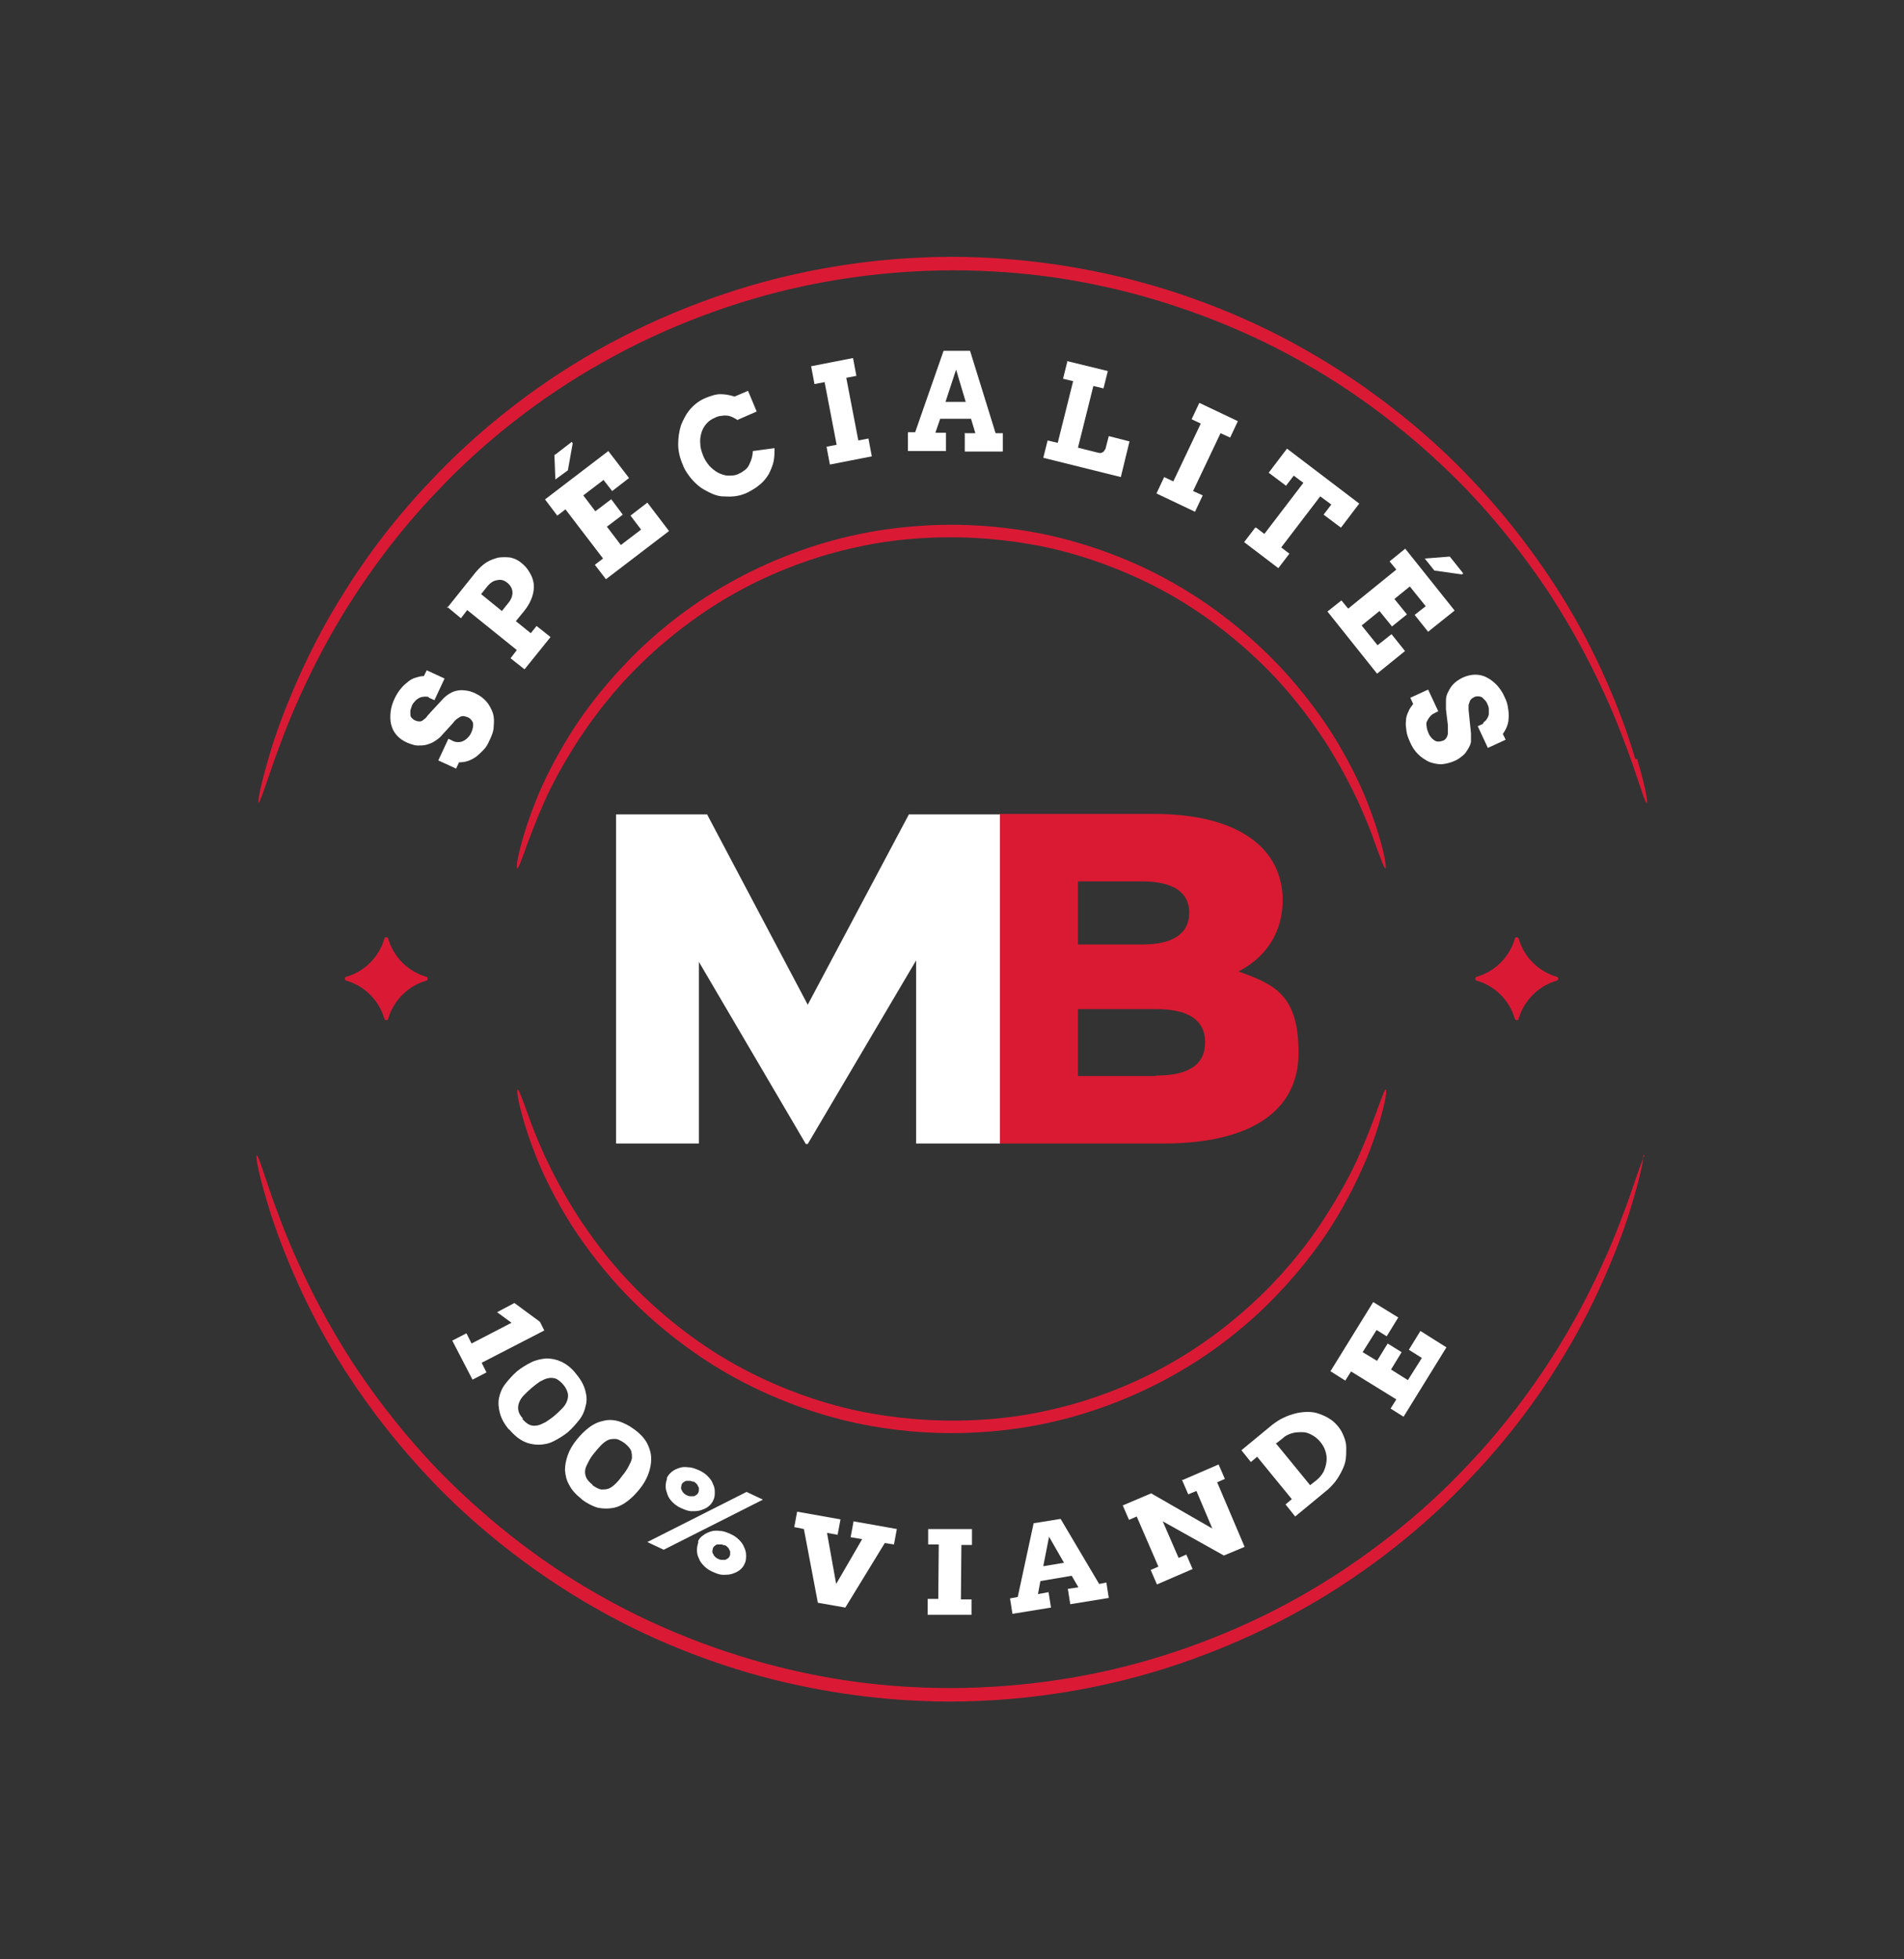 <?xml version="1.0" encoding="UTF-8"?>
<svg xmlns="http://www.w3.org/2000/svg" version="1.1" viewBox="0 0 395.3 406.6">
  <rect x="0" y="0" width="395.3" height="406.6" fill="#333333" stroke="none"/>
  <!-- Generator: Adobe Illustrator 29.1.0, SVG Export Plug-In . SVG Version: 2.1.0 Build 142)  -->
  <defs>
    <style>
      .st0 {
        fill: none;
      }

      .st1 {
        fill: #da1a32;
      }

      .st2 {
        fill: #da1a35;
        fill-rule: evenodd;
      }

      .st3 {
        fill: #fff;
      }
    </style>
  </defs>
  <g id="Layer_1">
    <path class="st2" d="M323.2,202.7c-3.8-1.1-6.8-4.1-7.9-7.9,0-.2-.2-.3-.4-.3s-.4.1-.4.3c-1.1,3.8-4.1,6.8-7.9,7.9-.2,0-.3.2-.3.4s.1.4.3.4c3.8,1.1,6.8,4.1,7.9,7.9,0,.2.2.3.4.3s.4-.1.4-.3c1.1-3.8,4.1-6.8,7.9-7.9.2,0,.3-.2.3-.4s-.1-.4-.3-.4Z"/>
    <path class="st2" d="M339.5,157.5c-1-3.4-2.5-8-5-13.9-2.5-5.9-5.9-13.1-11.2-21.4-2.9-4.5-8.7-13.1-17.6-22.5-8.8-9.4-20.9-19.3-34.5-27-13.6-7.8-28.7-13.2-42-16-13.4-2.9-24.8-3.4-31.6-3.4-6.8,0-18.3.5-31.6,3.4-13.3,2.8-28.4,8.3-42,16-13.7,7.7-25.7,17.6-34.5,27-8.9,9.3-14.7,17.9-17.6,22.5-5.3,8.3-8.7,15.5-11.2,21.4-2.5,5.9-4,10.4-5,13.9-2,6.9-2.2,9.1-2,9.1.2,0,.9-2,3.2-8.7,1.2-3.3,2.8-7.8,5.4-13.5,2.6-5.7,6.1-12.8,11.4-20.9,2.9-4.4,8.7-12.9,17.5-22,8.7-9.2,20.6-18.9,34.1-26.4,13.4-7.6,28.2-12.9,41.4-15.7,13.1-2.8,24.4-3.3,31.1-3.3,6.7,0,17.9.4,31.1,3.3,13.1,2.8,28,8.1,41.4,15.7,13.5,7.5,25.3,17.3,34.1,26.4,8.8,9.2,14.6,17.6,17.5,22,5.3,8.2,8.8,15.2,11.4,20.9,2.6,5.7,4.2,10.2,5.4,13.5,2.3,6.7,2.9,8.8,3.2,8.7.2,0,0-2.3-2-9.1ZM283.6,165.8c-1.5-3.7-3.7-8.2-7-13.5-1.8-2.8-5.5-8.3-11.1-14.2-5.6-5.9-13.2-12.2-21.7-17-8.5-4.9-18-8.3-26.4-10.1-8.4-1.8-15.6-2.1-19.9-2.1-4.3,0-11.6.3-19.9,2.1-8.4,1.8-17.8,5.2-26.4,10.1-8.6,4.8-16.2,11.1-21.7,17-5.6,5.9-9.3,11.3-11.1,14.2-3.3,5.3-5.5,9.8-7,13.5-1.5,3.7-2.4,6.6-3,8.7-1.2,4.3-1.2,5.7-1,5.7.2,0,.7-1.2,2.2-5.4.8-2.1,1.8-4.8,3.4-8.4,1.6-3.6,3.9-7.9,7.2-13,1.8-2.7,5.4-8,10.9-13.7,5.5-5.7,12.9-11.8,21.3-16.5,8.3-4.7,17.5-8,25.7-9.7,8.1-1.8,15.2-2,19.4-2,4.2,0,11.2.3,19.4,2,8.1,1.7,17.3,5,25.7,9.7,8.4,4.7,15.8,10.8,21.3,16.5,5.5,5.7,9.1,11,10.9,13.7,3.3,5.1,5.5,9.4,7.2,13,1.6,3.6,2.7,6.3,3.4,8.4,1.5,4.1,2,5.4,2.2,5.4.2,0,.2-1.4-1-5.7-.6-2.1-1.5-5-3-8.7Z"/>
    <path class="st2" d="M341.5,239.7c-.2,0-.9,2-3.2,8.7-1.2,3.3-2.8,7.8-5.4,13.5-2.6,5.7-6.1,12.8-11.4,20.9-2.9,4.4-8.7,12.9-17.5,22-8.7,9.2-20.6,18.9-34.1,26.5-13.4,7.6-28.2,12.9-41.4,15.7-13.1,2.8-24.4,3.3-31.1,3.3-6.7,0-17.9-.4-31.1-3.3-13.1-2.8-28-8.1-41.4-15.7-13.5-7.5-25.3-17.3-34.1-26.4-8.8-9.2-14.6-17.6-17.5-22-5.3-8.2-8.8-15.2-11.4-20.9-2.6-5.7-4.2-10.2-5.4-13.5-2.3-6.7-2.9-8.8-3.2-8.7-.2,0,0,2.3,2,9.1,1,3.4,2.5,8,5,13.9,2.5,5.9,5.9,13.1,11.2,21.4,2.9,4.5,8.7,13.1,17.6,22.5,8.8,9.4,20.9,19.3,34.5,27,13.6,7.8,28.7,13.2,42,16,13.4,2.9,24.8,3.4,31.6,3.4,6.8,0,18.3-.5,31.6-3.4,13.3-2.8,28.4-8.3,42-16,13.7-7.7,25.7-17.6,34.5-27,8.9-9.3,14.7-17.9,17.6-22.5,5.3-8.3,8.7-15.5,11.2-21.4,2.5-5.9,4-10.4,5-13.9,2-6.8,2.2-9.1,2-9.1ZM111.5,240.5c1.5,3.7,3.7,8.2,7,13.5,1.8,2.8,5.5,8.3,11.1,14.2,5.6,5.9,13.2,12.2,21.7,17,8.6,4.9,18,8.3,26.4,10.1,8.4,1.8,15.6,2.1,19.9,2.1,4.3,0,11.6-.3,19.9-2.1,8.4-1.8,17.8-5.2,26.4-10.1,8.6-4.8,16.2-11.1,21.7-17,5.6-5.9,9.3-11.3,11.1-14.2,3.3-5.3,5.4-9.8,7-13.5,1.5-3.7,2.4-6.6,3-8.7,1.2-4.3,1.2-5.7,1-5.7-.2,0-.7,1.2-2.2,5.4-.8,2.1-1.8,4.8-3.4,8.4-1.6,3.6-3.9,7.9-7.2,13-1.8,2.8-5.4,8-10.9,13.7-5.5,5.7-12.9,11.8-21.3,16.5-8.3,4.7-17.5,8-25.7,9.7-8.1,1.8-15.2,2-19.4,2-4.2,0-11.2-.3-19.4-2-8.1-1.7-17.3-5-25.7-9.7-8.4-4.7-15.8-10.8-21.3-16.5-5.5-5.7-9.1-11-10.9-13.7-3.3-5.1-5.5-9.4-7.2-13-1.6-3.6-2.7-6.3-3.4-8.4-1.5-4.1-2-5.4-2.2-5.4-.2,0-.2,1.4,1,5.7.6,2.1,1.5,5,3,8.7Z"/>
    <path class="st2" d="M88.5,202.7c-3.8-1.1-6.8-4.1-7.9-7.9,0-.2-.2-.3-.4-.3s-.4.1-.4.3c-1.1,3.8-4.1,6.8-7.9,7.9-.2,0-.3.2-.3.4s.1.4.3.4c3.8,1.1,6.8,4.1,7.9,7.9,0,.2.2.3.4.3s.4-.1.4-.3c1.1-3.8,4.1-6.8,7.9-7.9.2,0,.3-.2.3-.4s-.1-.4-.3-.4Z"/>
    <path class="st0" d="M240,209.5h-16.2v13.9h16.2c6.6,0,10.2-2.2,10.2-6.9s-3.5-6.9-10.2-6.9Z"/>
    <path class="st0" d="M246.8,189.5c0-4.3-3.3-6.5-9.8-6.5h-13.3v13.2h13.3c6.4,0,9.8-2.2,9.8-6.6Z"/>
    <g>
      <path class="st0" d="M246.8,189.5c0-4.3-3.3-6.5-9.8-6.5h-13.3v13.2h13.3c6.4,0,9.8-2.2,9.8-6.6Z"/>
      <path class="st0" d="M240,209.5h-16.2v13.9h16.2c6.6,0,10.2-2.2,10.2-6.9s-3.5-6.9-10.2-6.9Z"/>
      <path class="st1" d="M241.5,237.3c18.4,0,28.1-6.9,28.1-18.8s-4.8-14.2-12.5-16.9c5.9-3,9.2-8.3,9.2-14.8,0-10.5-8.8-17.9-26.8-17.9h-32v68.4s33.8,0,34,0ZM223.8,182.9h13.3c6.4,0,9.8,2.2,9.8,6.5s-3.3,6.6-9.8,6.6h-13.3v-13.2ZM240,223.3h-16.2v-13.9h16.2c6.6,0,10.2,2.2,10.2,6.9s-3.5,6.9-10.2,6.9Z"/>
    </g>
    <polygon class="st3" points="204.6 169 188.7 169 167.7 208.5 146.8 169 127.9 169 127.9 237.3 145.1 237.3 145.1 199.6 167.3 237.4 167.7 237.4 190.2 199.3 190.2 237.3 204.6 237.3 207.6 237.3 207.6 169 204.6 169"/>
  </g>
  <g id="Layer_2">
    <g>
      <path class="st3" d="M88.9,144.6c-.3,0-.6-.1-1,0-.3,0-.6.1-1,.3-.3.2-.6.4-.8.7-.3.3-.5.6-.6.9-.1.3-.2.6-.3.9,0,.3,0,.6,0,.9,0,.3.1.5.3.7.2.2.4.4.7.5.4.2.7.2,1,.2.3,0,.6-.2.8-.4.3-.2.5-.4.7-.7.2-.3.5-.5.7-.8l2.7-2.9c.4-.4.8-.7,1.3-1,.5-.3,1-.5,1.6-.6.6-.1,1.1-.1,1.8,0s1.3.3,1.9.6c.9.4,1.7,1,2.3,1.7.6.7,1,1.5,1.3,2.3.3.9.3,1.8.2,2.8,0,1-.4,2-.9,3-.3.7-.7,1.4-1.2,1.9s-1,1-1.5,1.4c-.6.4-1.1.7-1.7.9-.6.2-1.2.3-1.9.3l-.6,1.3-3.7-1.7,2.1-4.5.8.4c.4.2.7.3,1.1.3.4,0,.7,0,1.1-.2.3-.1.7-.4,1-.7.3-.3.6-.7.8-1.2.3-.7.4-1.4.3-1.9-.2-.5-.6-1-1.2-1.2-.3-.1-.6-.2-.9-.2-.3,0-.5.1-.8.3s-.5.3-.7.5c-.2.2-.4.4-.6.7l-2.2,2.4c-.4.5-.9.9-1.4,1.2-.5.4-1.1.6-1.7.8-.6.2-1.3.2-2,.2-.7,0-1.4-.3-2.2-.6-.9-.4-1.6-.9-2.2-1.6s-.9-1.4-1.1-2.2c-.2-.8-.2-1.7-.1-2.6.1-.9.4-1.9.9-2.9.4-.8.8-1.4,1.3-2,.5-.6,1-1,1.5-1.4s1.1-.7,1.6-.8c.6-.2,1.1-.3,1.6-.3l.6-1.2,3.7,1.7-2.1,4.5-1.1-.5Z"/>
      <path class="st3" d="M92.8,126.2l6-7.5c.7-.8,1.4-1.5,2.2-2s1.7-.8,2.5-1c.8-.1,1.7-.1,2.5,0,.8.2,1.5.5,2.1,1,.8.6,1.4,1.3,1.8,2,.5.8.8,1.6.9,2.4.1.9,0,1.8-.3,2.7-.3.9-.8,1.9-1.6,2.9l-1.8,2.2,3.1,2.5,1.2-1.5,2.9,2.3-5.4,6.7-2.9-2.3,1.3-1.7-10.3-8.3-1.3,1.7-2.9-2.4ZM99.9,123.3l4.3,3.5,1.2-1.5c.7-.8,1-1.6,1-2.3s-.3-1.4-1-2c-.7-.6-1.4-.8-2.2-.6-.8.1-1.5.6-2.2,1.5l-1.2,1.5Z"/>
      <path class="st3" d="M113.2,103.6l13.1-10,4.3,5.6-3.5,2.7-1.8-2.3-4.2,3.2,2.5,3.3,3.3-2.5,2.4,3.2-3.3,2.5,2.9,3.8,4.2-3.2-2.2-2.9,3.5-2.7,4.5,5.9-13.1,10-2.3-3,1.7-1.3-7.8-10.2-1.7,1.3-2.5-3.3ZM115.2,94.4l3.5-2.7.2.3-1,5.6-2.6,1.9-.2-5.2Z"/>
      <path class="st3" d="M153.2,87.2c-.8-.5-1.4-.8-1.9-.9-.5-.1-1-.1-1.5,0-.5,0-1,.2-1.4.4-.7.3-1.3.7-1.8,1.3s-.8,1.2-1,1.9c-.2.7-.3,1.5-.2,2.3,0,.8.3,1.6.6,2.4.3.8.8,1.5,1.3,2.1.6.6,1.2,1.1,1.8,1.4s1.4.6,2.1.6c.7,0,1.5,0,2.2-.4.5-.2.9-.5,1.3-.8.4-.3.7-.7.9-1.2.2-.4.4-.9.5-1.3.1-.5.2-.9.2-1.4l4.5-.6c0,.9,0,1.9-.2,2.8-.2.9-.6,1.8-1,2.6-.5.8-1.1,1.6-1.9,2.2-.8.7-1.7,1.2-2.7,1.7-.9.4-1.7.6-2.6.7s-1.8,0-2.6,0c-.9-.1-1.7-.4-2.5-.8-.8-.4-1.6-.8-2.3-1.4-.7-.6-1.3-1.2-1.9-2s-1.1-1.6-1.4-2.5c-.6-1.4-.9-2.8-.9-4.1,0-1.4.2-2.7.6-4,.5-1.2,1.1-2.4,2-3.4.9-1,2-1.8,3.3-2.3,1-.4,2-.7,2.8-.7s1.8.1,3,.5l2.8-1.2,1.8,4.3-3.9,1.7Z"/>
      <path class="st3" d="M168.4,76l8.7-1.7.7,3.7-2.1.4,2.5,13,2.1-.4.7,3.7-8.7,1.7-.7-3.7,2.1-.4-2.5-13-2.1.4-.7-3.7Z"/>
      <path class="st3" d="M200.4,89.9h2.1s-.9-3-.9-3h-6.4c0,0-1,2.9-1,2.9h2.2s0,3.8,0,3.8h-7.9c0-.1,0-3.9,0-3.9h1.5s5.9-16.9,5.9-16.9h5.5c0,0,5.3,17.1,5.3,17.1h1.5s0,3.8,0,3.8h-7.9c0-.1,0-3.9,0-3.9ZM196.3,83.4h4.2c0,0-2-6.7-2-6.7l-2.2,6.7Z"/>
      <path class="st3" d="M221.4,74.9l8.6,2.1-.9,3.6-2.1-.5-3.2,12.8,4.4,1.1c.1,0,.2,0,.4,0,.1,0,.2-.1.4-.2.1,0,.2-.2.3-.3,0-.1.1-.2.2-.3l.7-2.7,4.3,1.1-1.8,7.4-16.1-4,.9-3.6,2.1.5,3.2-12.8-2.1-.5.9-3.6Z"/>
      <path class="st3" d="M249,83.6l8,3.8-1.6,3.4-2-.9-5.7,12,2,.9-1.6,3.4-8-3.8,1.6-3.4,1.9.9,5.7-12-1.9-.9,1.6-3.4Z"/>
      <path class="st3" d="M260.8,109.5l1.7,1.3,8.1-10.6-2-1.5-1.6,2.1-3.6-2.7,3.8-5,15,11.4-3.8,5-3.6-2.7,1.6-2.1-2.3-1.7-8.1,10.6,1.7,1.3-2.3,3-7.1-5.4,2.3-3Z"/>
      <path class="st3" d="M291.7,113.8l10.3,12.9-5.5,4.4-2.8-3.5,2.3-1.8-3.3-4.1-3.2,2.6,2.6,3.2-3.1,2.5-2.6-3.2-3.7,3,3.3,4.1,2.9-2.3,2.8,3.5-5.8,4.7-10.3-12.9,2.9-2.3,1.4,1.7,10-8.1-1.4-1.7,3.2-2.6ZM301,115.5l2.8,3.5-.3.2-5.7-.8-2-2.5,5.2-.4Z"/>
      <path class="st3" d="M308,149.9c.3-.2.5-.4.7-.7.2-.3.3-.6.4-.9,0-.3,0-.7,0-1.1,0-.4-.1-.7-.3-1.1-.1-.3-.3-.6-.5-.8-.2-.2-.4-.4-.6-.6-.2-.1-.5-.2-.8-.2s-.6,0-.9.2c-.4.2-.6.4-.8.7-.1.3-.2.6-.3.9,0,.3,0,.6,0,1,0,.3.1.7.1,1l.4,3.9c0,.5,0,1.1,0,1.6,0,.5-.3,1.1-.6,1.6-.3.5-.6,1-1.1,1.4-.5.4-1,.8-1.7,1.1-.9.4-1.8.6-2.7.7-.9,0-1.8-.2-2.6-.5-.8-.4-1.6-.9-2.3-1.6-.7-.7-1.3-1.6-1.7-2.6-.3-.7-.6-1.4-.7-2.2s-.2-1.4-.1-2.1c0-.7.2-1.3.5-1.9.2-.6.6-1.1,1-1.6l-.6-1.3,3.7-1.7,2.1,4.5-.8.4c-.4.2-.7.4-.9.7-.3.3-.4.6-.6.9s-.2.7-.1,1.2c0,.4.2.9.4,1.4.3.7.8,1.2,1.3,1.5s1.1.2,1.7,0c.3-.1.5-.3.7-.6s.2-.5.3-.8c0-.3,0-.6,0-.9s0-.6,0-.9l-.4-3.3c0-.6,0-1.2,0-1.9,0-.6.2-1.3.5-1.8.3-.6.6-1.1,1.1-1.6.5-.5,1.1-.9,1.9-1.3.9-.4,1.8-.6,2.6-.6s1.7.2,2.4.6c.8.4,1.4.9,2.1,1.6.6.7,1.2,1.5,1.6,2.5.4.8.6,1.5.7,2.3.1.7.2,1.4.1,2.1,0,.7-.2,1.3-.4,1.8s-.5,1-.8,1.4l.6,1.2-3.7,1.7-2.1-4.5,1.1-.5Z"/>
    </g>
    <g>
      <path class="st3" d="M96.9,276.8l1,2,8.3-4.3-3-2.2,3.6-1.9,5.3,3.9.9,1.8-13,6.7,1,2-2.9,1.5-4.2-8.1,2.9-1.5Z"/>
      <path class="st3" d="M105.7,296.7c-1-1.2-1.6-2.3-1.9-3.4-.3-1.1-.4-2.2-.2-3.2s.6-2,1.3-2.9c.7-.9,1.5-1.8,2.4-2.6,1-.8,2-1.4,3-1.9s2.1-.7,3.1-.8c1.1,0,2.1.2,3.2.7,1,.5,2.1,1.3,3,2.5,1,1.2,1.6,2.3,1.9,3.4s.4,2.2.1,3.2c-.2,1-.6,2-1.3,2.9-.7.9-1.5,1.8-2.4,2.6-1,.8-2,1.4-3,1.9s-2.1.7-3.1.7-2.1-.2-3.1-.7c-1-.5-2-1.3-3-2.5ZM108.4,294.4c.5.6,1.1,1.1,1.6,1.3.5.2,1.1.2,1.6.1.5-.1,1.1-.4,1.7-.7.6-.4,1.2-.8,1.8-1.3.6-.5,1.1-1,1.6-1.5.5-.5.8-1,1-1.5.2-.5.3-1.1.2-1.6s-.4-1.2-.9-1.8c-.5-.6-1.1-1.1-1.6-1.3-.5-.2-1.1-.2-1.6-.1-.6.1-1.1.4-1.7.7-.6.4-1.1.8-1.7,1.3-.6.5-1.1,1-1.6,1.5-.5.5-.8,1-1,1.5-.2.5-.3,1-.2,1.6s.4,1.2,1,1.8Z"/>
      <path class="st3" d="M120.8,311.1c-1.2-.9-2.1-1.9-2.6-2.9-.6-1-.8-2-.9-3.1,0-1,.2-2.1.6-3.2s1-2.1,1.8-3.1c.8-1,1.6-1.8,2.5-2.5.9-.7,1.9-1.2,2.9-1.4,1-.3,2.1-.3,3.2,0,1.1.3,2.3.9,3.5,1.8,1.2.9,2.1,1.9,2.6,2.9.5,1,.8,2.1.8,3.1,0,1.1-.2,2.1-.6,3.2-.4,1.1-1,2.1-1.8,3.1-.8,1-1.6,1.8-2.5,2.5-.9.7-1.9,1.2-2.9,1.4-1,.2-2.1.2-3.2,0-1.1-.3-2.3-.9-3.5-1.8ZM123,308.2c.7.5,1.3.8,1.8.9.6,0,1.1,0,1.6-.2s1-.6,1.5-1.1.9-1,1.4-1.7c.5-.6.9-1.2,1.2-1.8.3-.6.6-1.1.7-1.7,0-.6,0-1.1-.2-1.6-.2-.5-.7-1-1.3-1.5-.7-.5-1.3-.8-1.8-.9-.6,0-1.1,0-1.6.2-.5.2-1,.6-1.5,1.1-.5.5-.9,1-1.4,1.6-.5.6-.9,1.2-1.2,1.8-.3.6-.6,1.1-.7,1.7s0,1.1.2,1.6.7,1,1.3,1.5Z"/>
      <path class="st3" d="M155,309.6l3.4,1.6-20.6,10.4-3.4-1.6,20.6-10.4ZM138.4,306.8c.2-.5.6-1,1.1-1.4s1-.6,1.6-.8c.6-.2,1.2-.2,1.9-.1.7,0,1.4.3,2.1.6.7.3,1.3.7,1.8,1.2.5.5.9,1,1.1,1.6.3.6.4,1.1.4,1.7,0,.6,0,1.1-.3,1.7-.2.5-.6,1-1,1.3-.5.4-1,.6-1.6.8-.6.2-1.2.2-1.9.2-.7,0-1.4-.3-2.1-.6-.7-.3-1.3-.7-1.8-1.2s-.9-1-1.1-1.6-.4-1.1-.4-1.7.1-1.1.3-1.7ZM143.9,307.5c-.2-.1-.5-.2-.7-.2s-.5,0-.7,0c-.2,0-.4.2-.6.3s-.3.3-.4.5c0,.2-.1.4-.1.6,0,.2,0,.4.2.6,0,.2.2.4.4.6.2.2.4.3.6.4.2.1.5.2.7.2s.5,0,.7,0c.2,0,.4-.2.6-.3.2-.1.3-.3.4-.5.1-.2.1-.4.1-.7,0-.2,0-.4-.2-.6,0-.2-.2-.4-.4-.6-.2-.2-.4-.3-.6-.4ZM144.9,319.9c.2-.5.6-1,1.1-1.3.5-.4,1-.6,1.6-.8.6-.2,1.2-.2,1.9-.1.7,0,1.4.3,2.1.6s1.3.7,1.8,1.2.9,1,1.1,1.6c.3.6.4,1.1.4,1.7,0,.6,0,1.1-.3,1.7-.2.5-.6,1-1,1.3-.5.4-1,.6-1.6.8s-1.2.2-1.9.2c-.7,0-1.4-.3-2.1-.6-.7-.3-1.3-.7-1.8-1.2-.5-.5-.9-1-1.1-1.6-.3-.6-.4-1.1-.4-1.7,0-.6.1-1.1.3-1.7ZM150.4,320.7c-.2-.1-.5-.2-.7-.2-.2,0-.5,0-.7,0-.2,0-.4.1-.6.3-.2.1-.3.3-.4.5,0,.2-.1.4-.1.6,0,.2,0,.4.2.6,0,.2.2.4.4.6.2.2.4.3.6.4.2.1.5.2.7.2.3,0,.5,0,.7,0,.2,0,.4-.2.6-.3s.3-.3.4-.5c.1-.2.1-.4.1-.7,0-.2,0-.4-.2-.6,0-.2-.2-.4-.4-.6-.2-.2-.4-.3-.6-.4Z"/>
      <path class="st3" d="M177.2,315.7l9,1.6-.6,3.2-1.9-.3-8.2,13.4-5.7-1-2.9-15.3-2-.4.6-3.2,9,1.6-.6,3.2-2.2-.4,1.9,10.6,5.4-9.3-2.4-.4.6-3.2Z"/>
      <path class="st3" d="M192.7,317.3h9.1c0,.1,0,3.3,0,3.3h-2.2s-.1,11.3-.1,11.3h2.2s0,3.2,0,3.2h-9.1c0-.1,0-3.3,0-3.3h2.2s.1-11.3.1-11.3h-2.2s0-3.2,0-3.2Z"/>
      <path class="st3" d="M221.8,329.7l2.1-.3-1.4-2.4-6.5,1.1-.5,2.7,2.2-.4.5,3.2-8,1.3-.5-3.2,1.6-.3,3.3-15.3,5.6-.9,8,13.5,1.5-.3.5,3.2-8,1.3-.5-3.2ZM216.7,325l4.2-.7-3.1-5.4-1.2,6.1Z"/>
      <path class="st3" d="M245.6,307.1l7.4-3.2,1.3,3-1.6.7,5.7,13.4-4.3,1.8-12.7-7.1,3.3,7.6,1.6-.7,1.3,3-7.4,3.2-1.3-3,1.6-.7-4.5-10.4-1.6.7-1.3-3,5.9-2.5,12.7,7.3-3.3-7.8-1.7.7-1.3-3Z"/>
      <path class="st3" d="M257.8,300.9l6.3-5.2c.8-.6,1.5-1.1,2.4-1.5.8-.4,1.7-.7,2.5-.9.8-.2,1.7-.3,2.5-.3.8,0,1.6.1,2.4.4s1.5.6,2.1,1c.7.4,1.3,1,1.8,1.6s.9,1.3,1.2,2.1c.3.7.5,1.5.5,2.3,0,.8,0,1.6-.1,2.4-.1.8-.4,1.6-.8,2.4-.4.8-.8,1.5-1.4,2.3-.6.7-1.2,1.4-2,2l-6.3,5.2-2-2.5,1.3-1.1-7.2-8.8-1.3,1.1-2-2.5ZM264.8,299.4l7.2,8.8,1.4-1.1c.6-.5,1-1,1.4-1.7.3-.7.5-1.3.6-2.1s0-1.4-.2-2.1-.6-1.4-1.1-2c-.5-.6-1.1-1.1-1.7-1.4-.7-.4-1.3-.6-2-.6-.7,0-1.4,0-2.1.2-.7.2-1.4.5-1.9,1l-1.4,1.1Z"/>
      <path class="st3" d="M276.2,284.6l8.9-14.4,5.2,3.2-2.4,3.9-2.1-1.3-2.9,4.6,3,1.8,2.2-3.6,2.9,1.8-2.2,3.6,3.5,2.2,2.9-4.6-2.7-1.7,2.4-3.9,5.4,3.4-8.9,14.4-2.7-1.7,1.2-1.9-9.4-5.8-1.2,1.9-3-1.9Z"/>
    </g>
  </g>
</svg>